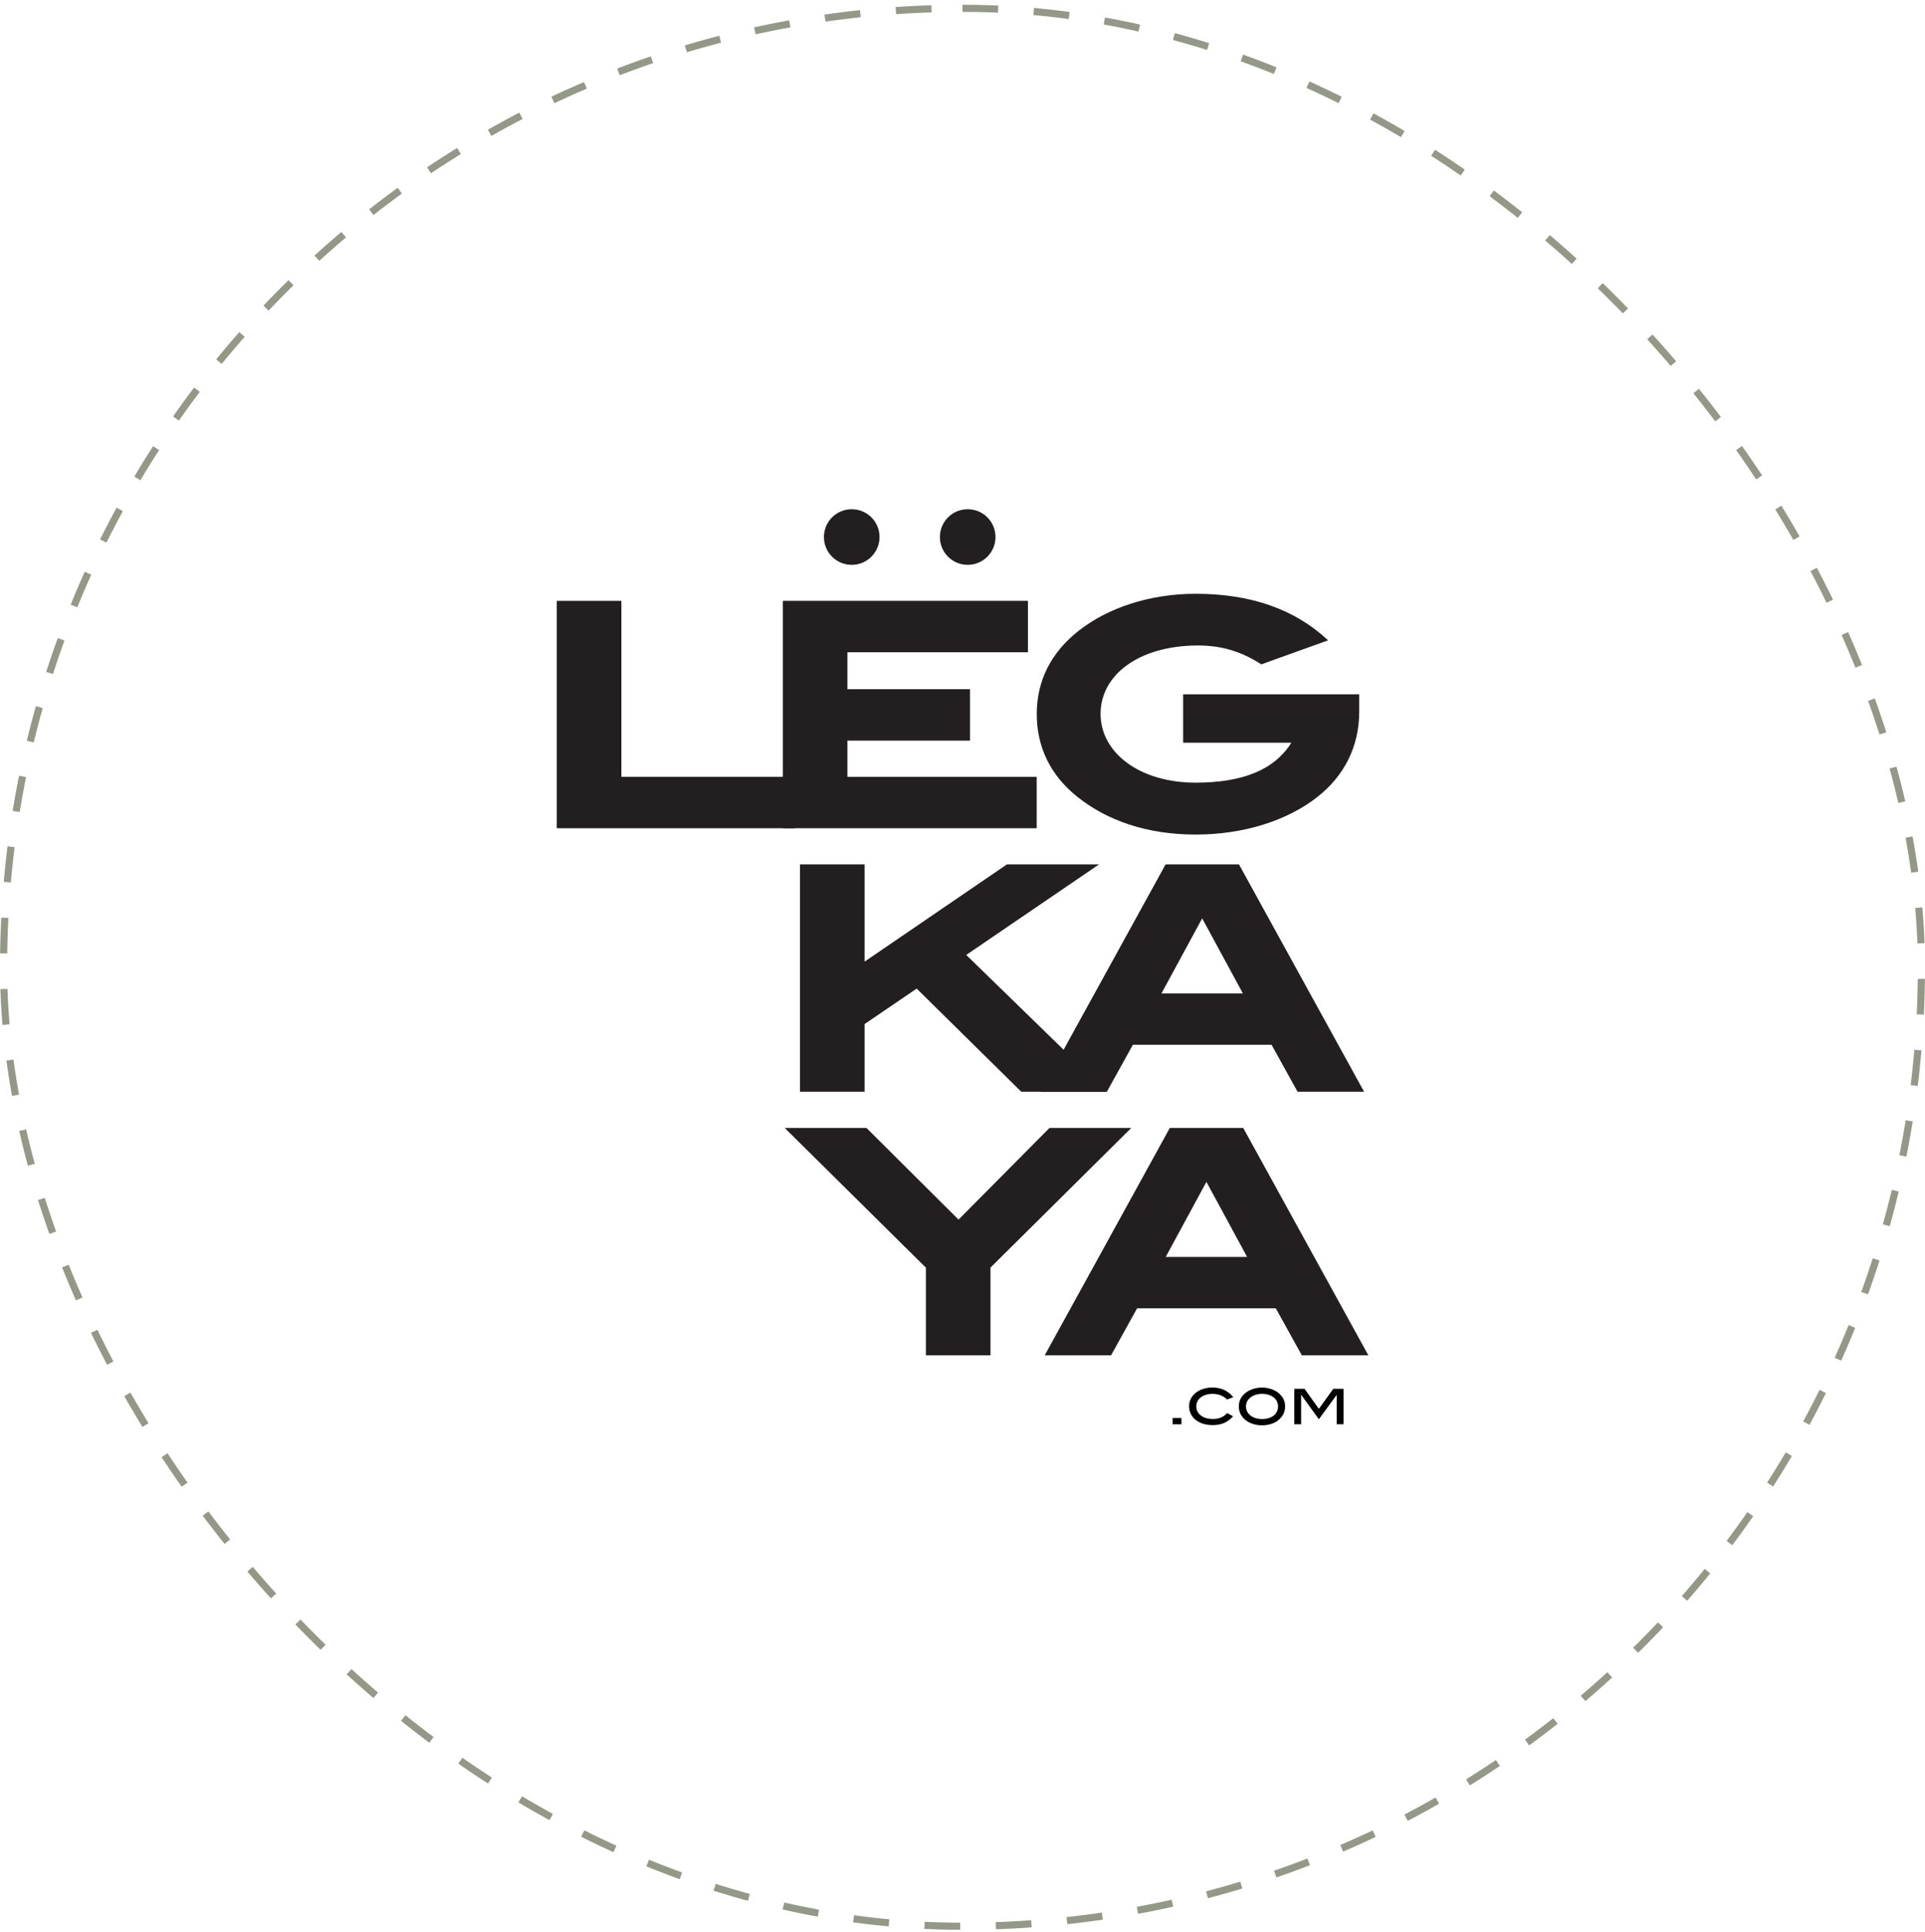 <?xml version="1.0" encoding="UTF-8"?> <svg xmlns="http://www.w3.org/2000/svg" width="270" height="271" viewBox="0 0 270 271" fill="none"><rect x="0.5" y="1.167" width="269" height="269" rx="134.5" stroke="#4B5438" stroke-opacity="0.6" stroke-dasharray="5 5"></rect><g clip-path="url(#clip0_1_694)"><path d="M164.47 199.763V198.883H165.71V199.763H164.47Z" fill="black"></path><path d="M172.102 196.289C171.602 195.779 170.942 195.499 170.092 195.499C168.682 195.499 167.792 196.229 167.792 197.249C167.792 198.269 168.672 199.019 170.112 199.019C170.952 199.019 171.592 198.769 172.122 198.199L172.952 198.639C172.182 199.509 171.302 199.879 170.082 199.879C168.092 199.879 166.782 198.769 166.782 197.239C166.782 196.439 167.132 195.779 167.822 195.269C168.372 194.869 169.172 194.609 170.032 194.609C171.272 194.609 172.232 195.049 172.992 195.969L172.112 196.279L172.102 196.289Z" fill="black"></path><path d="M179.229 199.247C178.679 199.657 177.899 199.907 177.019 199.907C176.139 199.907 175.359 199.657 174.799 199.247C174.109 198.737 173.759 198.077 173.759 197.257C173.759 196.437 174.109 195.797 174.799 195.287C175.359 194.877 176.159 194.617 177.009 194.617C177.859 194.617 178.649 194.877 179.209 195.287C179.899 195.797 180.249 196.457 180.249 197.257C180.249 198.057 179.899 198.737 179.209 199.247H179.229ZM177.019 195.497C175.679 195.497 174.759 196.257 174.759 197.257C174.759 198.257 175.639 199.027 177.019 199.027C178.399 199.027 179.259 198.297 179.259 197.257C179.259 196.217 178.349 195.497 177.019 195.497Z" fill="black"></path><path d="M187.482 199.759V195.639L187.462 195.669L184.982 199.059L182.512 195.639L182.492 195.669V199.759H181.532V194.789H182.972L184.982 197.599L187.002 194.789H188.442V199.759H187.482Z" fill="black"></path><path d="M78.095 116.173V84.273H87.155V108.953H111.495V116.163H78.095V116.173Z" fill="#231F20"></path><path d="M109.798 116.173V84.273H144.178V91.483H118.858V96.663H136.048V103.873H118.858V108.953H145.408V116.163H109.798V116.173Z" fill="#231F20"></path><path d="M184.675 111.861C180.505 115.071 174.535 117.051 167.695 117.051C160.855 117.051 155.295 115.081 151.175 111.811C147.365 108.801 145.415 104.811 145.415 100.141C145.415 95.471 147.425 91.531 151.225 88.521C155.345 85.251 161.265 83.281 167.695 83.281C175.465 83.281 181.645 85.461 186.275 89.811L176.905 93.181C174.125 91.361 171.295 90.531 168.055 90.531C159.715 90.531 154.365 94.681 154.365 100.121C154.365 105.561 159.825 109.771 167.695 109.771C174.335 109.771 178.755 107.951 181.125 104.171H165.945V97.381H190.645V99.821C190.645 104.641 188.585 108.841 184.675 111.851V111.861Z" fill="#231F20"></path><path d="M143.244 153.124L128.574 138.654L121.264 143.634V153.124H112.204V121.234H121.264V134.874L141.234 121.234H154.154L135.524 133.934L155.234 153.124H143.244Z" fill="#231F20"></path><path d="M181.998 153.124L178.348 146.534H158.898L155.248 153.124H145.938L163.488 121.234H173.778L191.328 153.124H182.008H181.998ZM168.618 128.804L162.908 139.334H174.328L168.618 128.804Z" fill="#231F20"></path><path d="M138.926 177.795V190.085H129.866V177.795L110.056 158.195H121.526L134.446 171.055L147.206 158.195H158.676L138.916 177.795H138.926Z" fill="#231F20"></path><path d="M182.592 190.085L178.942 183.495H159.492L155.842 190.085H146.532L164.082 158.195H174.372L191.922 190.085H182.602H182.592ZM169.212 165.765L163.502 176.295H174.922L169.212 165.765Z" fill="#231F20"></path><path d="M123.363 75.322C123.363 77.472 121.623 79.222 119.463 79.222C117.303 79.222 115.563 77.482 115.563 75.322C115.563 73.162 117.303 71.422 119.463 71.422C121.623 71.422 123.363 73.162 123.363 75.322Z" fill="#231F20"></path><path d="M139.629 75.322C139.629 77.472 137.889 79.222 135.729 79.222C133.569 79.222 131.829 77.482 131.829 75.322C131.829 73.162 133.569 71.422 135.729 71.422C137.889 71.422 139.629 73.162 139.629 75.322Z" fill="#231F20"></path></g><defs><clipPath id="clip0_1_694"><rect width="113.81" height="128.49" fill="white" transform="translate(78.095 71.422)"></rect></clipPath></defs></svg> 